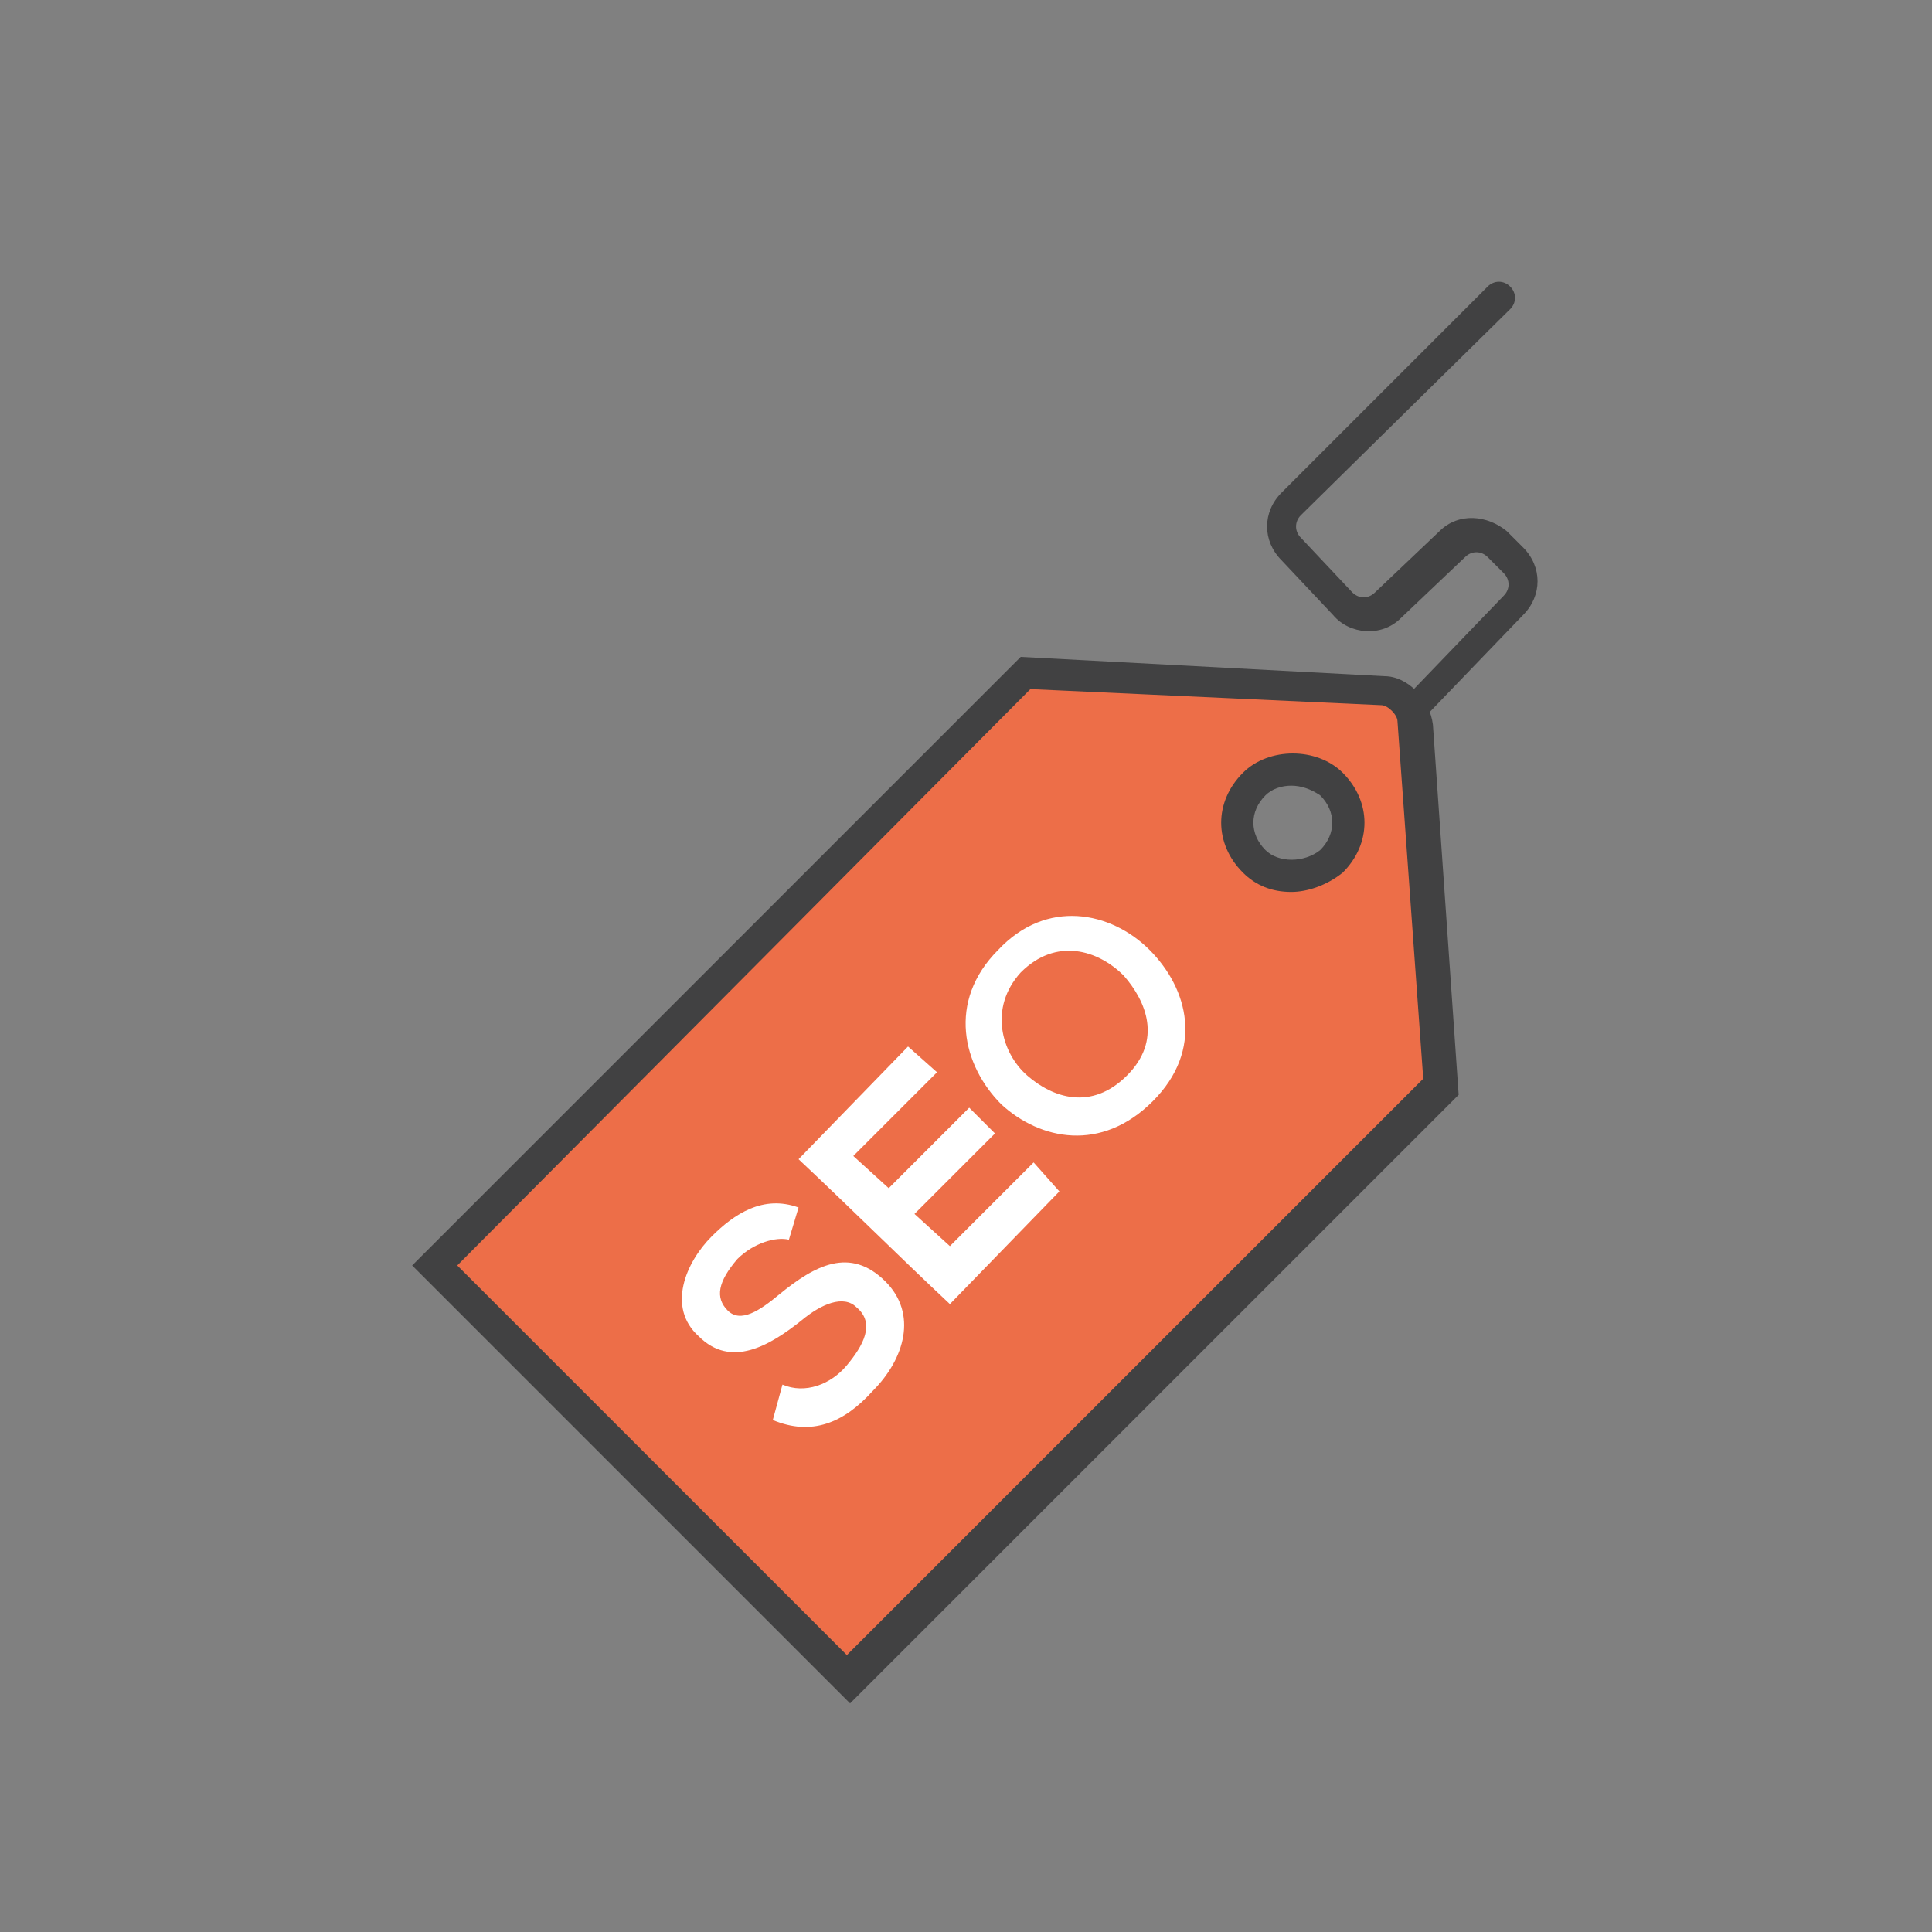 <?xml version="1.0" encoding="utf-8"?>
<!-- Generator: Adobe Illustrator 19.2.1, SVG Export Plug-In . SVG Version: 6.00 Build 0)  -->
<svg version="1.1" id="Warstwa_1" xmlns="http://www.w3.org/2000/svg" xmlns:xlink="http://www.w3.org/1999/xlink" x="0px" y="0px"
	 viewBox="10 10 60 60" style="enable-background:new 0 0 80 80;" xml:space="preserve">
<rect x="10" y="10" width="60" height="60" fill="#808080" stroke="none"/>
<style type="text/css">
	.st0{fill:#414142;}
	.st1{fill:#ED6E48;}
	.st2{fill:#FFFFFF;}
</style>
<g>
	<g>
		<path class="st0" d="M51.9,34.6c-0.1,0-0.3,0-0.3-0.1c-0.2-0.2-0.2-0.5,0-0.7l5.1-5.3c0.2-0.2,0.2-0.5,0-0.7l-0.5-0.5
			c-0.2-0.2-0.5-0.2-0.7,0l-2,1.9c-0.6,0.6-1.6,0.5-2.1-0.1l-1.6-1.7c-0.6-0.6-0.6-1.5,0-2.1l6.4-6.4c0.2-0.2,0.5-0.2,0.7,0
			c0.2,0.2,0.2,0.5,0,0.7L50.4,26c-0.2,0.2-0.2,0.5,0,0.7l1.6,1.7c0.2,0.2,0.5,0.2,0.7,0l2-1.9c0.6-0.6,1.5-0.5,2.1,0l0.5,0.5
			c0.6,0.6,0.6,1.5,0,2.1l-5.1,5.3C52.1,34.5,52,34.6,51.9,34.6z"/>
	</g>
	<path class="st1" d="M22.9,49.3l12.8,12.8l18.7-18.7l-0.7-11.2c0-0.5-0.4-0.9-0.9-0.9l-11.2-0.7L22.9,49.3z M48.9,36.7
		c-0.7-0.7-0.7-1.7,0-2.4c0.7-0.7,1.7-0.7,2.4,0c0.7,0.7,0.7,1.7,0,2.4C50.6,37.4,49.5,37.4,48.9,36.7z"/>
	<g>
		<path class="st1" d="M23.5,49.3l12.8,12.8l18.4-18.4L54,32.4c0-0.5-0.5-1-1-1L42,30.9L23.5,49.3z M48.9,36.7
			c-0.7-0.7-0.7-1.7,0-2.4c0.7-0.7,1.7-0.7,2.4,0c0.7,0.7,0.7,1.7,0,2.4C50.6,37.4,49.5,37.4,48.9,36.7z"/>
		<path class="st0" d="M36.4,62.9L22.8,49.3l18.9-18.9l11.3,0.6c0.7,0,1.4,0.7,1.5,1.5l0.8,11.5L36.4,62.9z M24.2,49.3l12.1,12.1
			l17.9-17.9l-0.8-11.1c0-0.2-0.3-0.5-0.5-0.5l-10.9-0.5L24.2,49.3z M50.1,37.7c-0.6,0-1.1-0.2-1.5-0.6c-0.9-0.9-0.9-2.2,0-3.1
			c0.8-0.8,2.3-0.8,3.1,0c0.9,0.9,0.9,2.2,0,3.1C51.2,37.5,50.6,37.7,50.1,37.7z M50.1,34.4c-0.3,0-0.6,0.1-0.8,0.3
			c-0.5,0.5-0.5,1.2,0,1.7c0.4,0.4,1.2,0.4,1.7,0c0.5-0.5,0.5-1.2,0-1.7C50.7,34.5,50.4,34.4,50.1,34.4z"/>
	</g>
	<g>
		<path class="st2" d="M34.5,48.5c-0.4-0.1-1.1,0.1-1.6,0.6c-0.6,0.7-0.7,1.2-0.3,1.6c0.4,0.4,1,0,1.6-0.5c1.1-0.9,2.2-1.5,3.3-0.4
			c1,1,0.6,2.4-0.4,3.4c-0.9,1-1.9,1.4-3.1,0.9l0.3-1.1c0.7,0.3,1.5,0,2-0.6c0.5-0.6,0.9-1.3,0.3-1.8c-0.4-0.4-1.1-0.1-1.7,0.4
			c-1,0.8-2.2,1.5-3.2,0.5c-1-0.9-0.4-2.3,0.4-3.1c0.7-0.7,1.6-1.3,2.7-0.9L34.5,48.5z"/>
		<path class="st2" d="M42.9,47l-3.4,3.5c-1.6-1.5-3.1-3-4.7-4.5l3.4-3.5l0.9,0.8l-2.6,2.6l1.1,1l2.5-2.5l0.8,0.8l-2.5,2.5l1.1,1
			l2.6-2.6L42.9,47z"/>
		<path class="st2" d="M45.7,39.5c1.2,1.2,1.7,3.1,0.1,4.7c-1.6,1.6-3.5,1.2-4.7,0.1c-1.2-1.2-1.7-3.2-0.1-4.8
			C42.5,37.9,44.5,38.3,45.7,39.5z M41.9,43.4c0.8,0.7,2,1.1,3.1,0c1.1-1.1,0.6-2.3-0.1-3.1c-0.8-0.8-2.1-1.2-3.2-0.1
			C40.7,41.3,41.1,42.7,41.9,43.4z"/>
	</g>
</g>
<g>
</g>
<g>
</g>
<g>
</g>
<g>
</g>
<g>
</g>
<g>
</g>
</svg>
